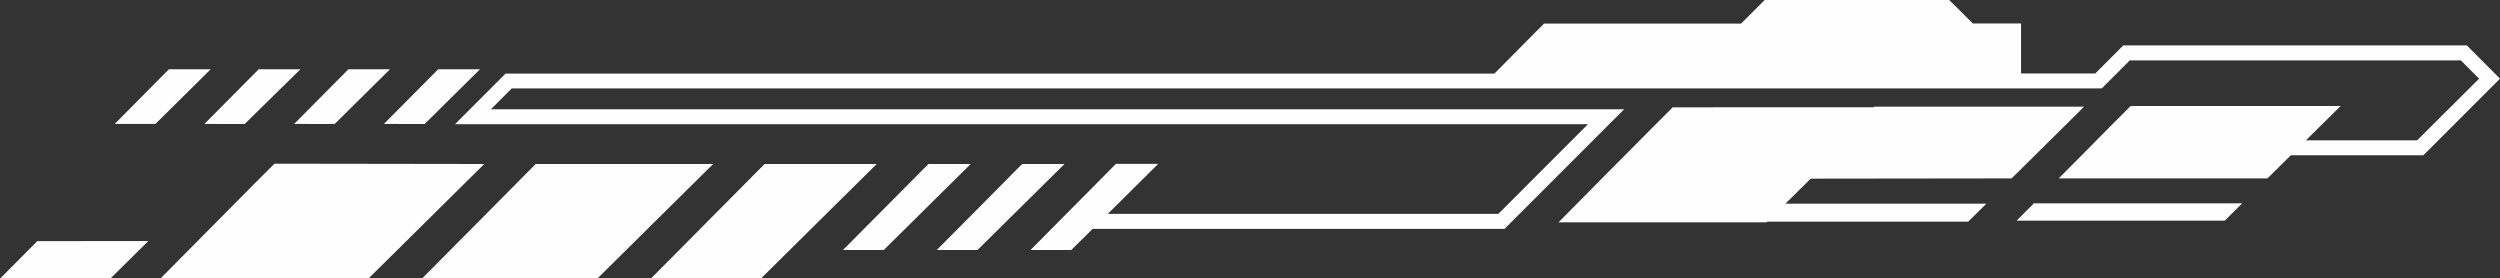 <?xml version="1.0" encoding="UTF-8" standalone="no"?><svg xmlns="http://www.w3.org/2000/svg" xmlns:xlink="http://www.w3.org/1999/xlink" fill="#000000" height="55.7" preserveAspectRatio="xMidYMid meet" version="1" viewBox="0.0 0.0 500.0 55.7" width="500" zoomAndPan="magnify"><rect x="0.0" y="0.0" width="500.0" height="55.7" fill="#333333" stroke="none"/><g data-name="Layer 3" id="change1_1"><path d="M96.85,32.8c-7.73,7.66-15.46,15.28-23.19,22.94H32.05q9.41-9.5,18.84-19l4-4Zm305.47,2.88,14.51-14.35h-42l-.13.13H334.55l-4,4q-9.42,9.45-18.84,19h41.61l.13-.13h40.19l3.64-3.6H357.09l5.05-5Zm1,8.46h41.62l3.5-3.47H406.77ZM107.14,32.8C99.54,40.44,92,48.1,84.37,55.74h35.07Q131,44.27,142.63,32.8Zm45.78,0q-11.38,11.46-22.77,22.94h22q11.58-11.48,23.19-22.94ZM0,55.74H22.05l7.6-7.52H7.46Q3.72,52,0,55.74ZM185.68,32.8Q177.13,41.4,168.6,50h8.15q8.7-8.59,17.39-17.2Zm-100.75-8L96,13.85H87.64L76.78,24.79Zm-18,0L78,13.85H69.69L58.83,24.79Zm-18,0L60.09,13.85H51.74L40.88,24.79ZM33.79,13.85,22.94,24.79h8.14L42.14,13.85ZM204.43,32.8q-8.55,8.6-17.07,17.2h8.14l17.4-17.2ZM500,15.73l-6.64-6.65h-68.7l-5.6,5.61H404.21v-10h-9.65L390.85,1l-1-1H352.93l-4.72,4.72h-39.4l-2,2q-4,4-7.93,8H101.11L91,24.84H317.6L299.67,42.77H221.56l10.08-10h-8.45L206.1,50h8.15l4.29-4.23h82.37l23.92-23.92H98.19l4.16-4.17h318l5.6-5.6h66.22l3.65,3.65L483.42,28.07H461.18l6.95-6.87h-42l-4,4Q417,30.42,411.74,35.68h41.75l4.67-4.62h26.5Z" fill="#fffefe"/></g></svg>
